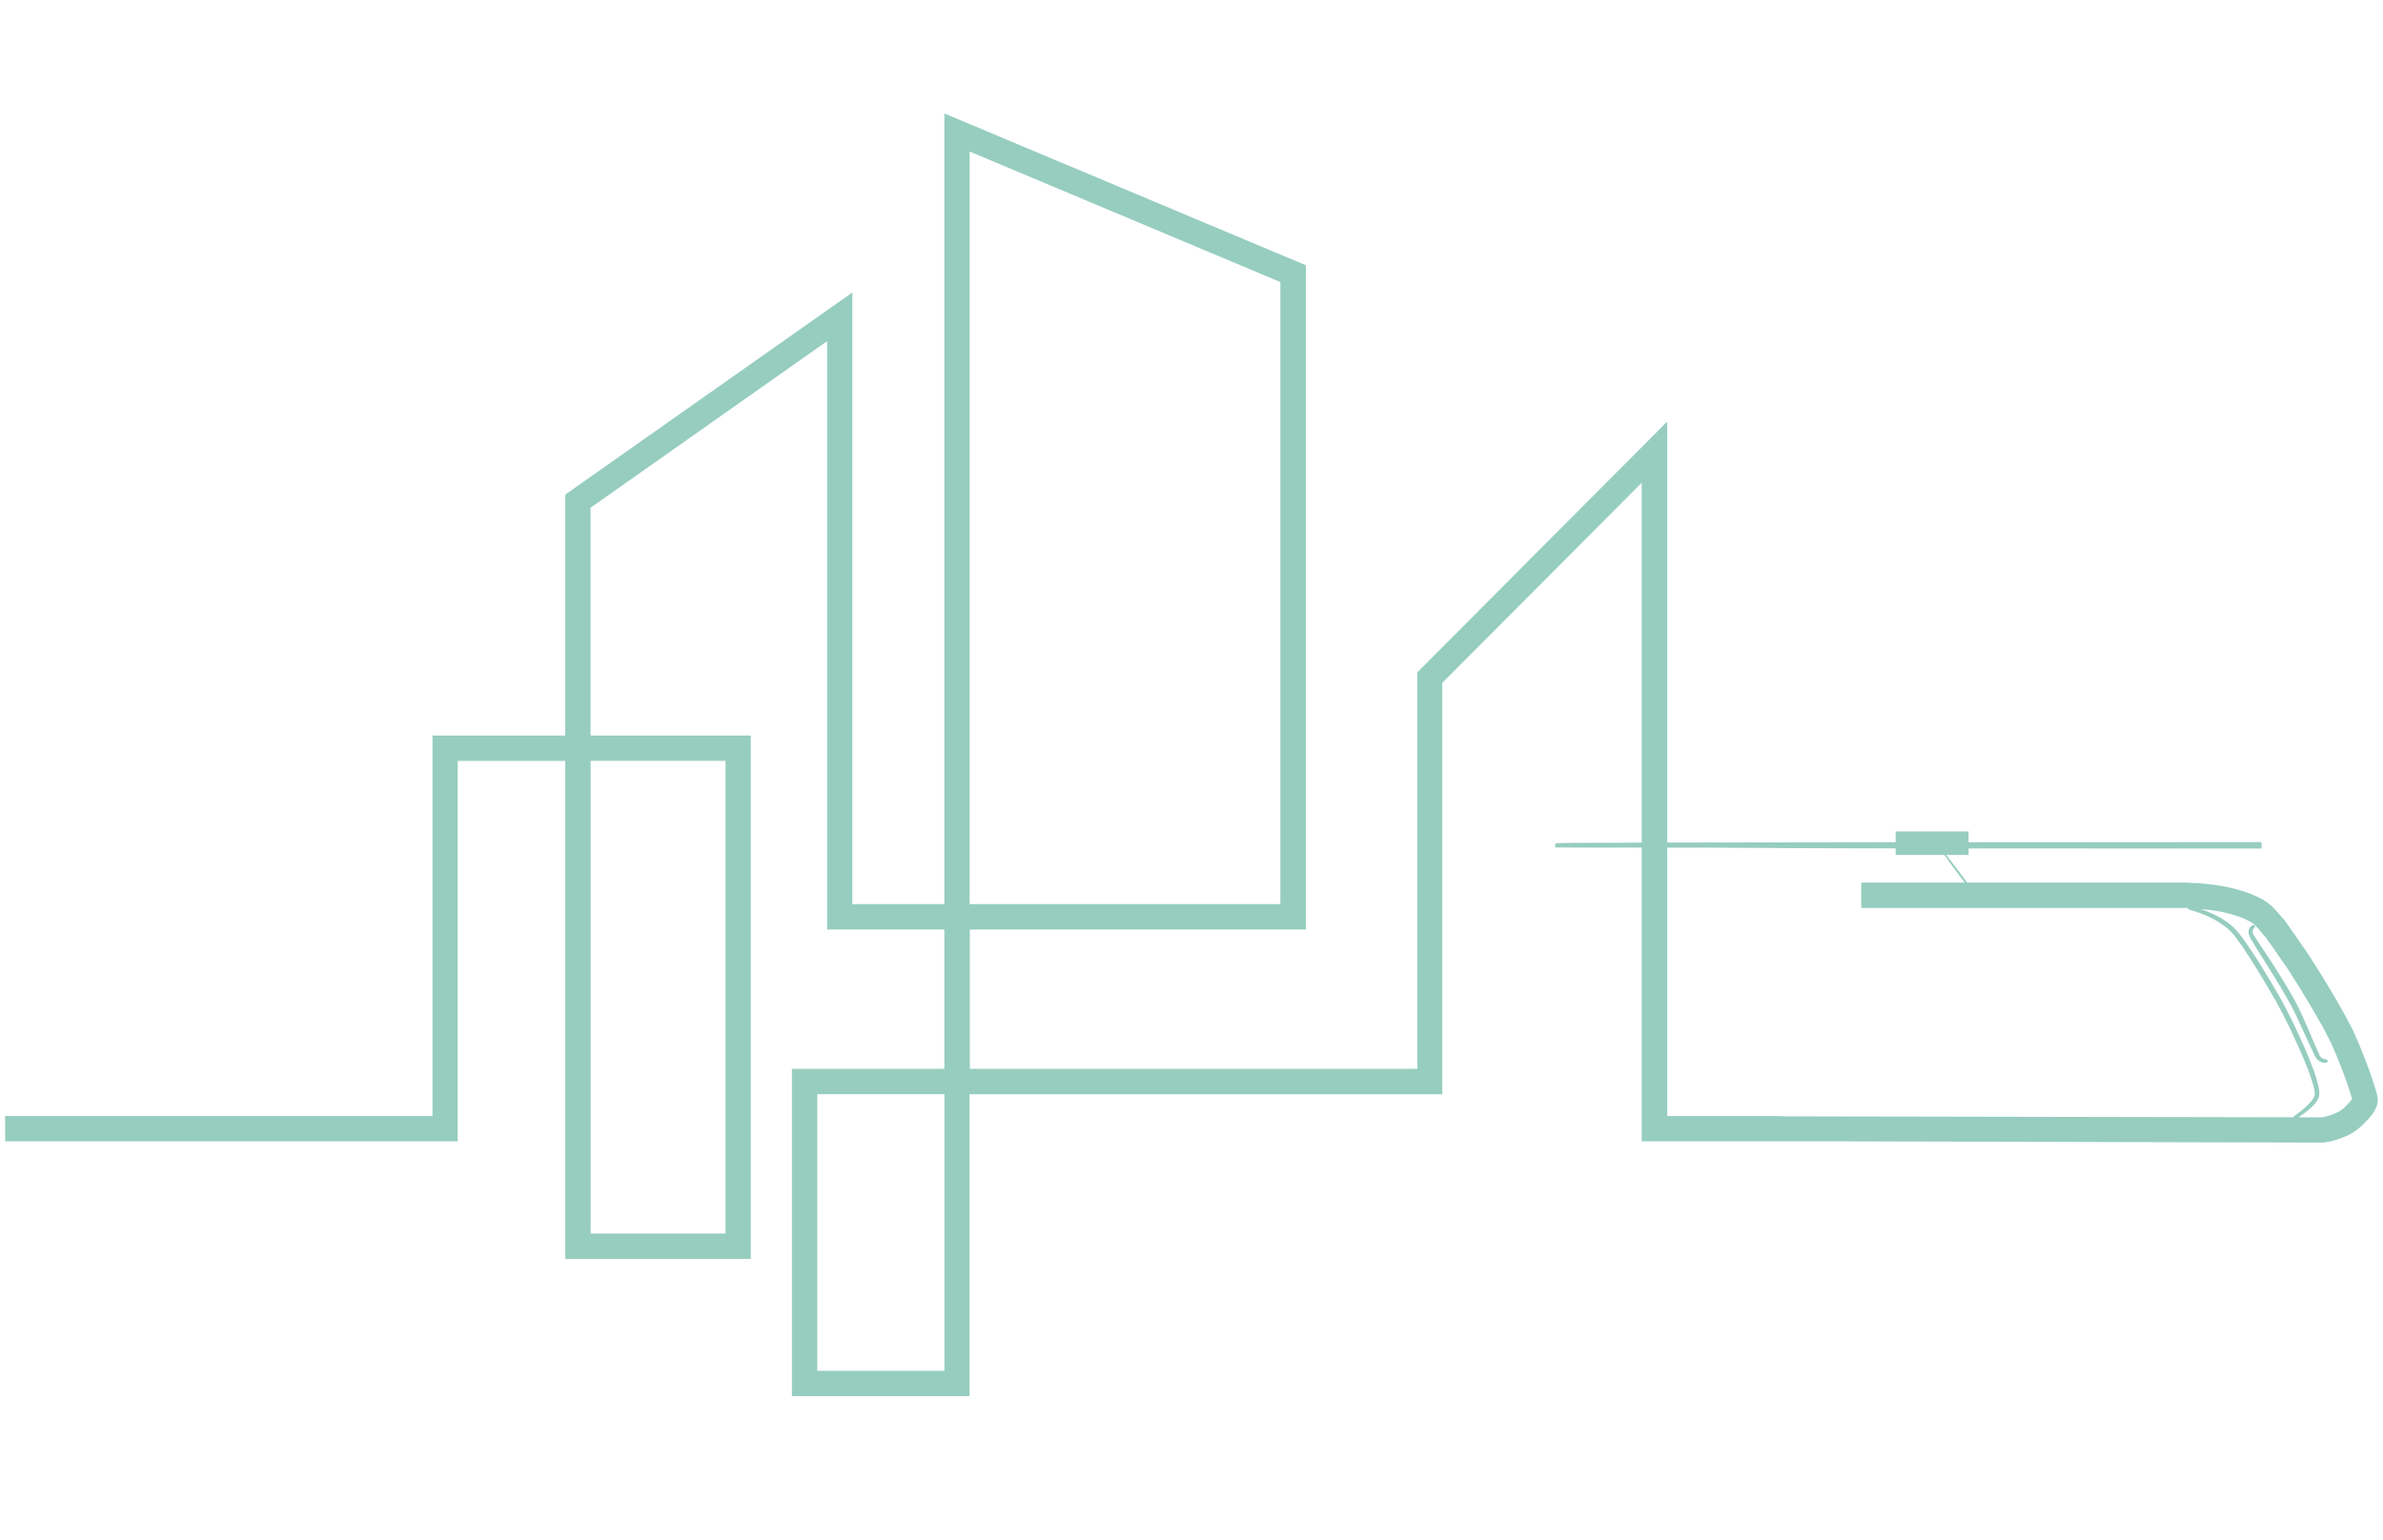 <svg width="147" height="95" viewBox="0 0 147 95" fill="none" xmlns="http://www.w3.org/2000/svg">
<path d="M122.262 55.787C122.234 55.806 121.606 55.01 120.86 54.012C120.114 53.01 119.529 52.18 119.558 52.161C119.586 52.142 120.214 52.934 120.96 53.936C121.706 54.938 122.291 55.768 122.262 55.787Z" fill="#96CDBF"/>
<path d="M139.506 52.218C94.395 52.218 119.291 52.156 96.073 52.156C96.04 52.156 94.395 52.094 139.506 52.094" fill="#96CDBF"/>
<path d="M139.506 52.356C113.241 52.356 110.664 52.337 108.592 52.318C107.081 52.304 105.774 52.294 96.073 52.294H95.94L95.925 52.156C95.925 52.084 95.925 52.046 96.073 52.032V52.023H96.177C96.334 52.013 96.581 52.013 96.985 52.008C97.803 52.003 99.324 51.994 102.147 51.989C109.381 51.97 121.948 51.96 139.506 51.96V52.356Z" fill="#96CDBF"/>
<path d="M121.435 51.302H116.938V52.752H121.435V51.302Z" fill="#96CDBF"/>
<path d="M146.664 67.679C146.574 67.221 146.208 66.166 145.87 65.293C145.642 64.697 145.423 64.176 145.228 63.752C145.167 63.613 145.072 63.422 144.957 63.208C144.539 62.363 143.403 60.435 142.4 58.889L142.006 58.326C141.744 57.94 141.493 57.577 141.264 57.262L140.951 56.813C140.927 56.775 140.894 56.742 140.865 56.708C140.841 56.684 140.822 56.665 140.799 56.646C140.428 56.184 140.133 55.878 139.876 55.697C139.43 55.377 138.817 55.11 137.99 54.876C137.357 54.699 136.668 54.585 135.817 54.513C135.651 54.485 135.513 54.475 135.394 54.489H135.385C135.19 54.47 134.995 54.456 134.8 54.456H114.814V56.021H134.8C134.853 56.021 134.905 56.026 134.962 56.031C134.962 56.093 135.014 56.121 135.152 56.16L135.18 56.169C135.285 56.198 135.437 56.245 135.632 56.312C136.046 56.46 136.592 56.684 137.167 57.1C137.315 57.209 137.467 57.324 137.6 57.462C137.719 57.586 137.847 57.739 137.994 57.94C138.222 58.245 138.465 58.603 138.779 59.09C139.292 59.891 139.848 60.817 140.433 61.843C140.903 62.702 141.355 63.618 141.844 64.72C142.224 65.589 142.576 66.433 142.747 67.163C142.762 67.216 142.766 67.269 142.776 67.321C142.776 67.354 142.785 67.388 142.79 67.426C142.79 67.44 142.79 67.455 142.79 67.474C142.79 67.493 142.79 67.512 142.79 67.521V67.555C142.79 67.555 142.79 67.593 142.776 67.617C142.728 67.76 142.633 67.884 142.557 67.975C142.377 68.185 142.191 68.342 142.025 68.485C141.878 68.605 141.754 68.695 141.668 68.757L141.635 68.781C141.493 68.886 141.483 68.896 141.478 68.939L109.98 68.881V68.862H102.846V26.011L87.431 41.486V65.951H59.826V57.353H80.554V16.367L58.253 7V55.787H52.578V18.047L34.872 30.516V45.385H26.678V68.858H0.318V70.423H28.237V46.95H34.872V77.681H46.313V45.385H36.431V31.327L51.023 21.048V57.353H58.253V65.951H48.851V86.146H59.807V67.517H88.972V42.135L101.272 29.786V70.418H111.681L143.294 70.499C143.332 70.499 143.37 70.499 143.403 70.49C143.76 70.437 144.107 70.346 144.43 70.218C144.877 70.065 145.271 69.836 145.599 69.54L145.751 69.397C145.799 69.349 145.846 69.306 145.884 69.268C146.331 68.819 146.773 68.28 146.659 67.679H146.664ZM59.812 9.348L78.981 17.403V55.787H59.812V9.348ZM44.759 46.945V76.111H36.436V46.945H44.759ZM58.257 84.581H50.415V67.512H58.257V84.581ZM144.786 68.17L144.682 68.271C144.682 68.271 144.577 68.376 144.572 68.376C144.401 68.533 144.187 68.652 143.907 68.752C143.679 68.843 143.47 68.9 143.246 68.939H141.782C141.916 68.853 142.044 68.767 142.172 68.671C142.358 68.528 142.562 68.366 142.757 68.147C142.857 68.032 142.971 67.889 143.033 67.712C143.056 67.665 143.061 67.617 143.066 67.574V67.536C143.066 67.536 143.066 67.507 143.071 67.498C143.071 67.459 143.08 67.421 143.071 67.383C143.071 67.354 143.061 67.321 143.061 67.292C143.056 67.226 143.047 67.159 143.033 67.097C142.866 66.324 142.519 65.469 142.139 64.591C141.664 63.504 141.198 62.554 140.723 61.681C140.138 60.66 139.577 59.729 139.049 58.918C138.731 58.426 138.479 58.068 138.241 57.753C138.08 57.544 137.952 57.391 137.814 57.252C137.657 57.1 137.495 56.976 137.338 56.866C136.716 56.432 136.136 56.217 135.741 56.088C136.469 56.15 137.053 56.245 137.571 56.389C138.36 56.608 138.764 56.828 138.969 56.971C139.04 57.019 139.244 57.195 139.686 57.758C139.715 57.796 139.748 57.83 139.781 57.858L140.005 58.178C140.233 58.488 140.475 58.837 140.727 59.214L141.112 59.762C142.153 61.37 143.218 63.198 143.536 63.842C143.546 63.866 143.57 63.919 143.584 63.943C143.679 64.124 143.76 64.281 143.817 64.401C144.016 64.84 144.221 65.336 144.425 65.856C144.425 65.866 144.435 65.875 144.435 65.885C144.753 66.71 145 67.445 145.095 67.812C145.048 67.879 144.953 67.994 144.782 68.166L144.786 68.17Z" fill="#96CDBF"/>
<path d="M143.465 65.369C143.418 65.359 143.318 65.345 143.199 65.254C143.118 65.192 143.066 65.083 143.004 64.93L142.149 62.959C141.911 62.396 141.621 61.824 141.288 61.251C140.642 60.134 139.986 59.151 139.511 58.436L139.111 57.834C139.012 57.682 138.964 57.577 138.959 57.491C138.95 57.4 138.988 57.338 139.012 57.309C139.031 57.285 139.045 57.271 139.054 57.262L139.111 57.195L139.069 57.085L139.016 57.076C138.959 57.056 138.883 57.118 138.845 57.157C138.802 57.195 138.707 57.309 138.707 57.495C138.703 57.629 138.755 57.787 138.874 57.982C138.964 58.135 139.069 58.307 139.187 58.498C139.301 58.684 139.43 58.884 139.568 59.104C139.976 59.748 140.485 60.554 140.989 61.428C141.312 61.986 141.602 62.549 141.844 63.102L142.495 64.51L142.752 65.049C142.752 65.049 142.776 65.097 142.785 65.121C142.809 65.178 142.838 65.236 142.876 65.283C142.923 65.355 142.985 65.412 143.052 65.46C143.175 65.546 143.294 65.574 143.375 65.579C143.394 65.579 143.413 65.579 143.427 65.579C143.513 65.579 143.536 65.555 143.551 65.546L143.584 65.517L143.593 65.455L143.57 65.417C143.546 65.379 143.503 65.369 143.475 65.364L143.465 65.369Z" fill="#96CDBF"/>
</svg>
